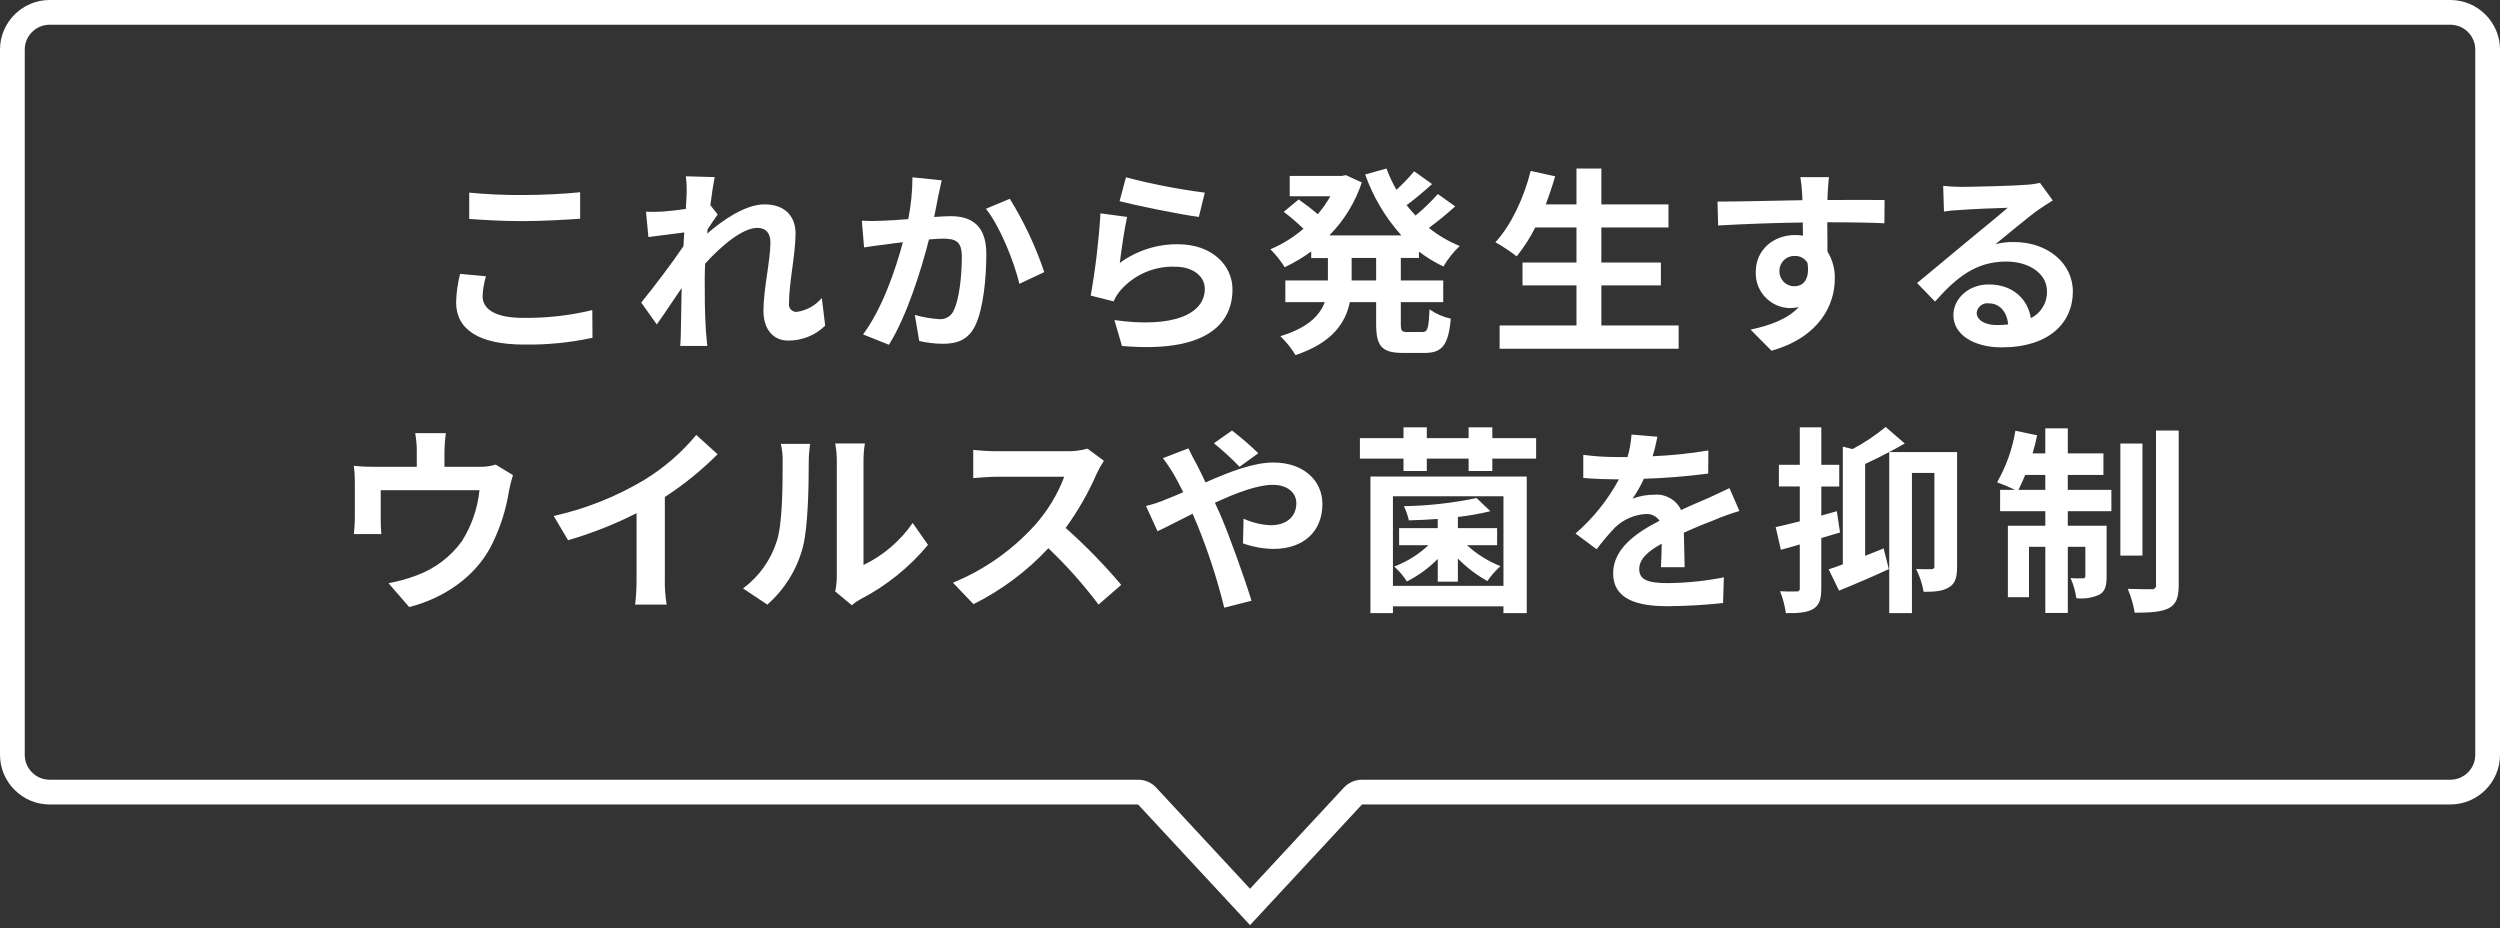 <?xml version="1.0" encoding="UTF-8" standalone="no"?><!DOCTYPE svg PUBLIC "-//W3C//DTD SVG 1.1//EN" "http://www.w3.org/Graphics/SVG/1.1/DTD/svg11.dtd"><svg width="100%" height="100%" viewBox="0 0 404 150" version="1.1" xmlns="http://www.w3.org/2000/svg" xmlns:xlink="http://www.w3.org/1999/xlink" xml:space="preserve" xmlns:serif="http://www.serif.com/" style="fill-rule:evenodd;clip-rule:evenodd;stroke-linejoin:round;stroke-miterlimit:2;"><rect x="0" y="0" width="404" height="150" fill="#333333" stroke="none"/><g id="label_antibacterial"><path id="label_base" d="M396,130l-175.9,0l-18.094,19.5l-18.096,-19.5l-175.91,0c-4.389,0 -8,-3.611 -8,-8l0,-114c0,-4.389 3.611,-8 8,-8l388,0c4.389,0 8,3.611 8,8l0,114c0,4.389 -3.611,8 -8,8Zm-193.994,13.619l15.162,-16.34c0.757,-0.815 1.819,-1.279 2.932,-1.279l175.9,0c2.194,0 4,-1.806 4,-4c0,0 0,-114 0,-114c0,-2.194 -1.806,-4 -4,-4l-388,0c-2.194,0 -4,1.806 -4,4l0,114c0,2.194 1.806,4 4,4l175.91,0c1.113,0 2.175,0.463 2.932,1.279l15.164,16.34Z" style="fill:#fff;"/><path id="text" d="M75.83,35.377c2.607,0.193 5.374,0.354 8.72,0.354c3.025,0 6.983,-0.225 9.2,-0.386l0,-4.28c-2.446,0.257 -6.082,0.451 -9.235,0.451c-2.901,0.022 -5.801,-0.107 -8.688,-0.386l0,4.248l0.003,-0.001Zm-1.48,8.881c-0.388,1.504 -0.604,3.047 -0.644,4.6c0,4.376 3.668,6.822 10.973,6.822c3.719,0.06 7.433,-0.307 11.069,-1.094l-0.032,-4.473c-3.666,0.884 -7.429,1.306 -11.2,1.255c-4.6,0 -6.532,-1.48 -6.532,-3.507c0.049,-1.091 0.232,-2.172 0.547,-3.218l-4.181,-0.385Zm58.455,3.894c-1.032,1.236 -2.491,2.04 -4.087,2.252c-0.011,0 -0.022,0 -0.032,0c-0.659,0 -1.2,-0.541 -1.2,-1.2c0,-0.061 0.005,-0.123 0.014,-0.184c0,-3.314 1.062,-7.98 1.062,-11.295c0,-2.671 -1.609,-4.7 -5.02,-4.7c-3.089,0 -6.757,2.542 -9.267,4.73c0.037,-0.224 0.059,-0.449 0.064,-0.676c0.547,-0.837 1.223,-1.866 1.641,-2.413l-1.19,-1.512c0.257,-2 0.515,-3.636 0.708,-4.537l-4.666,-0.129c0.122,0.939 0.165,1.886 0.129,2.832c0,0.354 -0.065,1.255 -0.129,2.446c-1.352,0.193 -2.735,0.354 -3.668,0.418c-0.922,0.058 -1.845,0.068 -2.768,0.032l0.386,4.087c1.8,-0.225 4.248,-0.547 5.792,-0.74l-0.128,2.22c-1.8,2.671 -5.02,6.918 -6.822,9.106l2.51,3.54c1.094,-1.512 2.638,-3.861 4.022,-5.889c-0.064,2.7 -0.064,4.537 -0.129,7.015c0,0.515 -0.032,1.673 -0.1,2.349l4.373,0c-0.064,-0.708 -0.193,-1.866 -0.225,-2.446c-0.193,-2.993 -0.193,-5.663 -0.193,-8.27c0,-0.8 0.032,-1.673 0.064,-2.574c2.574,-2.864 6.05,-5.792 8.431,-5.792c1.319,0 2.124,0.772 2.124,2.349c0,2.9 -1.127,7.562 -1.127,11.037c0,3.057 1.609,4.827 3.991,4.827c2.235,0.021 4.389,-0.848 5.985,-2.413l-0.545,-4.47Zm14.646,-19.5c-0.007,2.269 -0.234,4.532 -0.676,6.758c-1.608,0.129 -3.121,0.225 -4.118,0.257c-1.125,0.064 -2.254,0.064 -3.379,0l0.354,4.312c1,-0.161 2.638,-0.386 3.539,-0.483c0.612,-0.1 1.609,-0.225 2.736,-0.354c-1.159,4.344 -3.315,10.715 -6.436,14.9l4.183,1.673c2.928,-4.7 5.245,-12.2 6.468,-17.022c0.9,-0.064 1.673,-0.129 2.188,-0.129c2.027,0 3.121,0.354 3.121,2.9c0,3.154 -0.418,6.951 -1.319,8.72c-0.403,0.932 -1.372,1.495 -2.381,1.384c-1.319,-0.084 -2.624,-0.311 -3.894,-0.676l0.708,4.215c1.247,0.287 2.521,0.438 3.8,0.451c2.414,0 4.184,-0.708 5.245,-2.928c1.352,-2.767 1.8,-7.852 1.8,-11.616c0,-4.569 -2.381,-6.082 -5.76,-6.082c-0.643,0 -1.608,0.064 -2.67,0.129c0.225,-1.158 0.482,-2.317 0.643,-3.282c0.161,-0.8 0.386,-1.8 0.579,-2.639l-4.731,-0.488Zm11.874,5.084c2.285,2.832 4.569,8.592 5.406,12.131l4.022,-1.9c-1.398,-4.147 -3.266,-8.12 -5.567,-11.842l-3.861,1.611Zm21.6,-1.223c2.478,0.644 9.59,2.124 12.807,2.542l0.966,-3.926c-4.296,-0.552 -8.553,-1.379 -12.743,-2.478l-1.03,3.862Zm1.223,2.542l-4.312,-0.579c-0.269,4.457 -0.796,8.894 -1.576,13.29l3.7,0.933c0.294,-0.682 0.696,-1.312 1.191,-1.866c2.221,-2.494 5.447,-3.865 8.784,-3.733c2.8,0 4.763,1.512 4.763,3.572c0,4.054 -5.052,6.4 -14.609,5.052l1.223,4.183c13.257,1.158 17.859,-3.314 17.859,-9.139c0,-3.861 -3.25,-7.3 -8.85,-7.3c-3.365,-0.026 -6.65,1.035 -9.363,3.025c0.222,-1.839 0.769,-5.668 1.187,-7.438l0.003,0Zm40.236,10.265l-3.958,0l0,-3.636l3.958,0l0,3.636Zm6.918,-3.636l0,-1.03c1.232,0.939 2.559,1.748 3.958,2.413c0.713,-1.227 1.602,-2.344 2.638,-3.314c-1.797,-0.726 -3.477,-1.713 -4.987,-2.928c1.475,-1.084 2.893,-2.244 4.247,-3.475l-2.8,-2c-1.105,1.253 -2.309,2.415 -3.6,3.475c-0.515,-0.547 -1,-1.094 -1.448,-1.673c1.319,-0.965 2.8,-2.22 4.119,-3.411l-2.9,-2.059c-0.885,1.061 -1.842,2.061 -2.864,2.992c-0.633,-1.1 -1.172,-2.252 -1.609,-3.443l-3.443,0.965c1.288,3.634 3.278,6.98 5.856,9.847l-11.647,0c2.382,-2.412 4.177,-5.341 5.245,-8.559l-2.575,-1.184l-0.675,0.129l-8.4,0l0,3.282l6.565,0c-0.579,1.031 -1.258,2.002 -2.028,2.9c-0.9,-0.772 -2.123,-1.705 -3.089,-2.381l-2.413,2c1.117,0.846 2.18,1.759 3.185,2.735c-1.594,1.38 -3.396,2.499 -5.341,3.314c0.878,0.877 1.655,1.85 2.317,2.9c1.504,-0.71 2.936,-1.561 4.279,-2.542l0,1.062l2.7,0l0,3.621l-6.882,0l0,3.508l6.372,0c-0.805,2.156 -2.736,4.151 -7.176,5.5c0.949,0.904 1.771,1.933 2.445,3.057c5.953,-1.995 8.077,-5.181 8.785,-8.559l4.248,0l0,3.507c0,3.572 0.868,4.7 4.344,4.7l3.507,0c2.832,0 3.829,-1.287 4.215,-5.535c-1.237,-0.27 -2.407,-0.784 -3.443,-1.512c-0.128,3.025 -0.289,3.668 -1.126,3.668l-2.481,0c-0.9,0 -1.029,-0.193 -1.029,-1.351l0,-3.476l6.854,0l0,-3.507l-6.854,0l0,-3.636l2.931,0Zm29.48,10.908l0,-6.468l9.618,0l0,-3.7l-9.622,0l0,-5.664l10.845,0l0,-3.732l-10.841,0l0,-5.793l-4.022,0l0,5.792l-4.955,0c0.547,-1.48 1.062,-2.993 1.512,-4.537l-3.958,-0.869c-1.094,4.376 -3.186,8.817 -5.7,11.52c1.198,0.683 2.348,1.446 3.443,2.285c1.16,-1.446 2.165,-3.01 2.998,-4.666l6.661,0l0,5.663l-8.72,0l0,3.7l8.72,0l0,6.468l-12.422,0l0,3.765l28.929,0l0,-3.764l-12.486,0Zm28.777,-8.72c-0.002,-0.044 -0.004,-0.088 -0.004,-0.132c0,-1.305 1.074,-2.379 2.379,-2.379c0.022,0 0.044,0 0.066,0.001c0.852,-0.048 1.662,0.388 2.092,1.126c0.418,2.767 -0.772,3.765 -2.092,3.765c-0.025,0.001 -0.049,0.001 -0.074,0.001c-1.299,0 -2.367,-1.068 -2.367,-2.367c0,-0.005 0,-0.01 0,-0.015Zm16.99,-11.552c-1.673,-0.032 -6.017,0 -9.235,0c0,-0.386 0.032,-0.708 0.032,-0.965c0.032,-0.515 0.129,-2.22 0.225,-2.735l-4.633,0c0.156,0.915 0.252,1.839 0.289,2.767c0.03,0.321 0.04,0.643 0.032,0.965c-4.279,0.064 -10.072,0.225 -13.708,0.225l0.1,3.861c3.926,-0.225 8.849,-0.418 13.676,-0.483l0.032,2.124c-0.415,-0.068 -0.835,-0.101 -1.255,-0.1c-3.475,0 -6.371,2.349 -6.371,5.953c-0.004,0.082 -0.005,0.163 -0.005,0.245c0,3.039 2.467,5.554 5.505,5.612c0.487,-0.002 0.972,-0.056 1.448,-0.161c-1.77,1.9 -4.569,2.96 -7.787,3.636l3.379,3.411c7.787,-2.188 10.232,-7.465 10.232,-11.616c0.048,-1.555 -0.366,-3.089 -1.19,-4.408c0,-1.384 0,-3.121 -0.032,-4.73c4.312,0 7.3,0.064 9.235,0.161l0.031,-3.762Zm18.1,20.208c-1.866,0 -3.218,-0.8 -3.218,-2c0.106,-0.867 0.851,-1.525 1.724,-1.525c0.082,0 0.164,0.005 0.245,0.017c1.738,0 2.928,1.352 3.121,3.411c-0.621,0.067 -1.245,0.099 -1.869,0.097l-0.003,0Zm7.015,-22.975c-0.805,0.173 -1.623,0.28 -2.446,0.322c-1.8,0.161 -8.623,0.322 -10.3,0.322c-0.9,0 -2,-0.064 -2.9,-0.161l0.129,4.151c0.862,-0.14 1.733,-0.226 2.606,-0.257c1.674,-0.129 6.05,-0.322 7.691,-0.354c-1.577,1.384 -4.891,4.054 -6.661,5.535c-1.9,1.545 -5.728,4.795 -7.98,6.629l2.9,2.993c3.411,-3.861 6.6,-6.468 11.488,-6.468c3.7,0 6.6,1.931 6.6,4.794c0.066,1.832 -0.958,3.54 -2.606,4.344c-0.483,-3.025 -2.864,-5.438 -6.79,-5.438c-3.379,0 -5.728,2.381 -5.728,4.956c0,3.186 3.347,5.213 7.788,5.213c7.69,0 11.519,-3.99 11.519,-9.01c0,-4.634 -4.118,-8.012 -9.524,-8.012c-1.009,-0.024 -2.017,0.096 -2.993,0.354c2,-1.609 5.342,-4.441 7.047,-5.631c0.708,-0.483 1.448,-0.965 2.22,-1.448l-2.06,-2.834Zm-249.57,45.523c-0.863,0.271 -1.767,0.391 -2.671,0.354l-5.6,0l0,-2.478c0.012,-0.99 0.087,-1.979 0.225,-2.96l-4.954,0c0.178,0.976 0.265,1.967 0.258,2.96l0,2.478l-6.887,0c-1.096,0.013 -2.192,-0.041 -3.282,-0.161c0.116,0.918 0.17,1.842 0.161,2.767l0,5.564c-0.004,0.902 -0.057,1.804 -0.161,2.7l4.441,0c-0.064,-0.644 -0.1,-1.641 -0.1,-2.381l0,-4.7l15.96,0c-0.302,2.941 -1.282,5.772 -2.864,8.27c-1.836,2.514 -4.377,4.429 -7.3,5.5c-1.472,0.554 -2.99,0.974 -4.537,1.255l3.347,3.861c5.728,-1.48 10.555,-4.891 13.129,-9.653c1.48,-2.855 2.49,-5.93 2.993,-9.106c0.161,-0.87 0.377,-1.73 0.644,-2.574l-2.802,-1.696Zm27.341,5.245c3.076,-2.002 5.934,-4.32 8.527,-6.918l-3.443,-3.121c-2.382,2.869 -5.22,5.326 -8.4,7.272c-4.537,2.711 -9.479,4.678 -14.639,5.824l2.32,3.922c3.82,-1.106 7.527,-2.571 11.07,-4.376l0,10.558c0.007,1.408 -0.068,2.816 -0.226,4.215l5.085,0c-0.231,-1.392 -0.328,-2.804 -0.29,-4.215l0,-13.161l-0.004,0Zm16.565,17.379c2.784,-2.441 4.778,-5.657 5.728,-9.235c0.869,-3.25 0.965,-10.04 0.965,-13.837c0.006,-0.971 0.082,-1.94 0.225,-2.9l-4.73,0c0.219,0.96 0.316,1.944 0.29,2.928c0,3.894 -0.032,9.975 -0.933,12.743c-0.96,3.079 -2.877,5.774 -5.471,7.691l3.926,2.61Zm13.644,0.1c0.437,-0.37 0.911,-0.694 1.415,-0.965c4.185,-2.173 7.893,-5.16 10.909,-8.785l-2.478,-3.54c-2.014,2.916 -4.753,5.257 -7.948,6.79l0,-16.836c-0.005,-0.938 0.07,-1.875 0.225,-2.8l-4.797,0c0.175,0.912 0.261,1.839 0.257,2.767l0,18.76c-0.008,0.8 -0.094,1.598 -0.257,2.381l2.674,2.228Zm38.105,-25.3c-1.089,0.301 -2.217,0.442 -3.347,0.418l-11.326,0c-1.27,-0.008 -2.538,-0.083 -3.8,-0.225l0,4.569c0.675,-0.032 2.445,-0.225 3.8,-0.225l10.908,0c-1.095,2.904 -2.723,5.578 -4.8,7.884c-3.651,4.023 -8.156,7.179 -13.184,9.237l3.315,3.475c4.542,-2.265 8.641,-5.328 12.1,-9.042c2.951,2.805 5.663,5.852 8.109,9.107l3.668,-3.186c-2.771,-3.276 -5.771,-6.35 -8.978,-9.2c1.998,-2.759 3.692,-5.726 5.052,-8.849c0.325,-0.694 0.701,-1.363 1.127,-2l-2.644,-1.963Zm27.592,0.74c-1.344,-1.303 -2.762,-2.528 -4.247,-3.668l-2.928,2.059c1.46,1.181 2.846,2.45 4.151,3.8l3.024,-2.191Zm-15.413,0.8c0.681,0.893 1.304,1.828 1.866,2.8c0.483,0.837 0.933,1.738 1.416,2.7c-0.965,0.418 -1.931,0.837 -2.864,1.191c-1.019,0.435 -2.074,0.779 -3.153,1.03l1.866,4.087c1.352,-0.611 3.379,-1.706 5.664,-2.832l0.836,1.963c1.744,4.299 3.174,8.719 4.28,13.225l4.408,-1.126c-1.094,-3.572 -3.539,-10.394 -5.019,-13.869l-0.9,-1.963c3.41,-1.577 6.886,-2.9 9.363,-2.9c2.414,0 3.8,1.319 3.8,2.96c0,2.285 -1.7,3.572 -4.151,3.572c-1.513,-0.069 -2.999,-0.43 -4.376,-1.062l-0.1,3.99c1.571,0.563 3.223,0.867 4.891,0.9c4.891,0 7.948,-2.8 7.948,-7.272c0,-3.7 -2.961,-6.693 -7.916,-6.693c-3.25,0 -7.111,1.512 -10.973,3.218c-0.483,-1.062 -1,-2.092 -1.48,-3.025c-0.354,-0.579 -1,-1.9 -1.287,-2.478l-4.119,1.584Zm44.415,19.96l3.25,0l0,-3.736c1.408,1.43 3.011,2.654 4.762,3.636c0.611,-0.885 1.324,-1.694 2.124,-2.413c-1.993,-0.787 -3.825,-1.932 -5.406,-3.379l4.859,0l0,-2.767l-6.339,0l0,-1.8c1.766,-0.199 3.518,-0.511 5.245,-0.933l-2.22,-2.124c-3.865,0.805 -7.797,1.245 -11.745,1.316c0.351,0.729 0.62,1.496 0.8,2.285c1.48,-0.032 3.089,-0.1 4.666,-0.225l0,1.48l-6.239,0l0,2.767l4.731,0c-1.598,1.504 -3.48,2.675 -5.535,3.443c0.796,0.704 1.489,1.516 2.059,2.413c1.845,-0.94 3.528,-2.168 4.988,-3.636l0,3.673Zm10.619,-13.8l0,14.48l-17.862,0l0,-14.488l17.859,0l0.003,0.008Zm-21.498,18.881l3.636,0l0,-1.094l17.859,0l0,1.094l3.765,0l0,-22.075l-25.26,0l0,22.075Zm19.696,-28.281l0,-1.742l-3.829,0l0,1.742l-6.758,0l0,-1.742l-3.765,0l0,1.742l-7.047,0l0,3.31l7.047,0l0,2l3.765,0l0,-2l6.758,0l0,2l3.829,0l0,-2l7.079,0l0,-3.31l-7.079,0Zm31.08,20.852c-0.032,-1.448 -0.1,-3.8 -0.129,-5.567c1.963,-0.9 3.765,-1.609 5.181,-2.156c1.239,-0.526 2.508,-0.977 3.8,-1.352l-1.609,-3.7c-1.158,0.547 -2.284,1.094 -3.507,1.641c-1.32,0.579 -2.671,1.126 -4.312,1.9c-0.765,-1.622 -2.46,-2.611 -4.248,-2.478c-1.229,-0.009 -2.45,0.209 -3.6,0.644c0.713,-1.012 1.327,-2.089 1.834,-3.218c3.476,-0.105 6.946,-0.384 10.394,-0.837l0.032,-3.733c-2.981,0.496 -5.99,0.807 -9.01,0.933c0.386,-1.287 0.612,-2.381 0.773,-3.153l-4.184,-0.354c-0.087,1.231 -0.303,2.45 -0.643,3.636l-1.552,0c-1.873,0.01 -3.744,-0.108 -5.6,-0.354l0,3.733c1.738,0.161 4.087,0.225 5.374,0.225l0.386,0c-1.789,3.318 -4.166,6.283 -7.015,8.752l3.411,2.542c0.92,-1.224 1.909,-2.395 2.961,-3.507c1.349,-1.298 3.118,-2.074 4.987,-2.188c0.881,-0.055 1.728,0.362 2.221,1.094c-3.637,1.866 -7.5,4.441 -7.5,8.5c0,4.119 3.765,5.309 8.753,5.309c3.01,-0.018 6.017,-0.19 9.01,-0.515l0.128,-4.151c-2.978,0.592 -6.006,0.904 -9.042,0.933c-3.121,0 -4.634,-0.483 -4.634,-2.252c0,-1.577 1.288,-2.832 3.637,-4.119c-0.033,1.384 -0.065,2.864 -0.129,3.8l3.829,0l0.003,-0.008Zm24.593,-9.042c-0.836,0.225 -1.673,0.483 -2.51,0.708l0,-4.7l2.9,0l0,-3.51l-2.9,0l0,-6.05l-3.475,0l0,6.05l-3.379,0l0,3.507l3.379,0l0,5.631c-1.448,0.354 -2.8,0.708 -3.894,0.933l0.837,3.668c0.965,-0.257 2,-0.547 3.057,-0.869l0,7.047c0.008,0.033 0.011,0.067 0.011,0.101c0,0.251 -0.206,0.457 -0.457,0.457c-0.034,0 -0.068,-0.003 -0.101,-0.011c-0.88,0.035 -1.76,0.024 -2.639,-0.032c0.449,1.139 0.763,2.327 0.934,3.54c2.123,0.032 3.475,-0.1 4.472,-0.708c0.966,-0.611 1.255,-1.577 1.255,-3.346l0,-8.076c1.03,-0.29 2.028,-0.611 3.025,-0.9l-0.515,-3.44Zm19.436,-9.557l-10.969,0c0.869,-0.451 1.706,-0.933 2.51,-1.384l-3.089,-2.671c-1.656,1.367 -3.446,2.563 -5.342,3.572l-1.579,-0.39l0,19.02c-0.837,0.322 -1.609,0.579 -2.285,0.8l1.673,3.443c2.414,-0.965 5.342,-2.22 8.045,-3.475l-0.833,-3.345c-1,0.418 -2,0.8 -2.992,1.191l0,-14.835c1.254,-0.579 2.606,-1.255 3.893,-1.931l0,26.033l3.668,0l0,-22.654l3.631,0l0,15.028c0.009,0.035 0.014,0.071 0.014,0.107c0,0.228 -0.188,0.416 -0.416,0.416c-0.027,0 -0.054,-0.003 -0.081,-0.008c-0.826,0.035 -1.653,0.024 -2.478,-0.032c0.589,1.166 1.001,2.413 1.223,3.7c1.834,0 3.089,-0.1 4.119,-0.74c1.03,-0.611 1.287,-1.706 1.287,-3.347l0,-18.5l0.001,0.002Zm9.906,6.114c0.354,-0.708 0.741,-1.512 1.095,-2.413l3.25,0l0,2.413l-4.345,0Zm7.981,-2.413l5.76,0l0,-3.48l-5.76,0l0,-4.055l-3.636,0l0,4.055l-2.06,0c0.296,-0.963 0.543,-1.94 0.74,-2.928l-3.507,-0.74c-0.486,2.931 -1.489,5.753 -2.961,8.334c0.988,0.356 1.956,0.764 2.9,1.223l-2.413,0l0,3.443l7.305,0l0,2.349l-6.05,0l0,11.552l3.411,0l0,-8.142l2.639,0l0,10.684l3.636,0l0,-10.684l2.831,0l0,4.7c0,0.322 -0.1,0.386 -0.386,0.386c-0.667,0.035 -1.335,0.025 -2,-0.032c0.463,1.034 0.777,2.128 0.933,3.25c1.274,0.152 2.565,-0.048 3.733,-0.579c0.933,-0.547 1.159,-1.448 1.159,-2.928l0,-8.207l-6.275,0l0,-2.35l7.045,0l0,-3.443l-7.047,0l0,-2.413l0.003,0.005Zm12.067,-5.084l-3.572,0l0,18.111l3.572,0l0,-18.116l0,0.005Zm2.188,-2.097l0,24.938c0.008,0.04 0.012,0.08 0.012,0.12c0,0.329 -0.271,0.6 -0.6,0.6c-0.04,0 -0.08,-0.004 -0.12,-0.012c-0.547,0 -2.22,0 -3.862,-0.064c0.529,1.237 0.907,2.534 1.127,3.861c2.477,0 4.344,-0.129 5.534,-0.74c1.159,-0.644 1.577,-1.673 1.577,-3.733l0,-24.97l-3.668,0Z" style="fill:#fff;fill-rule:nonzero;"/></g></svg>